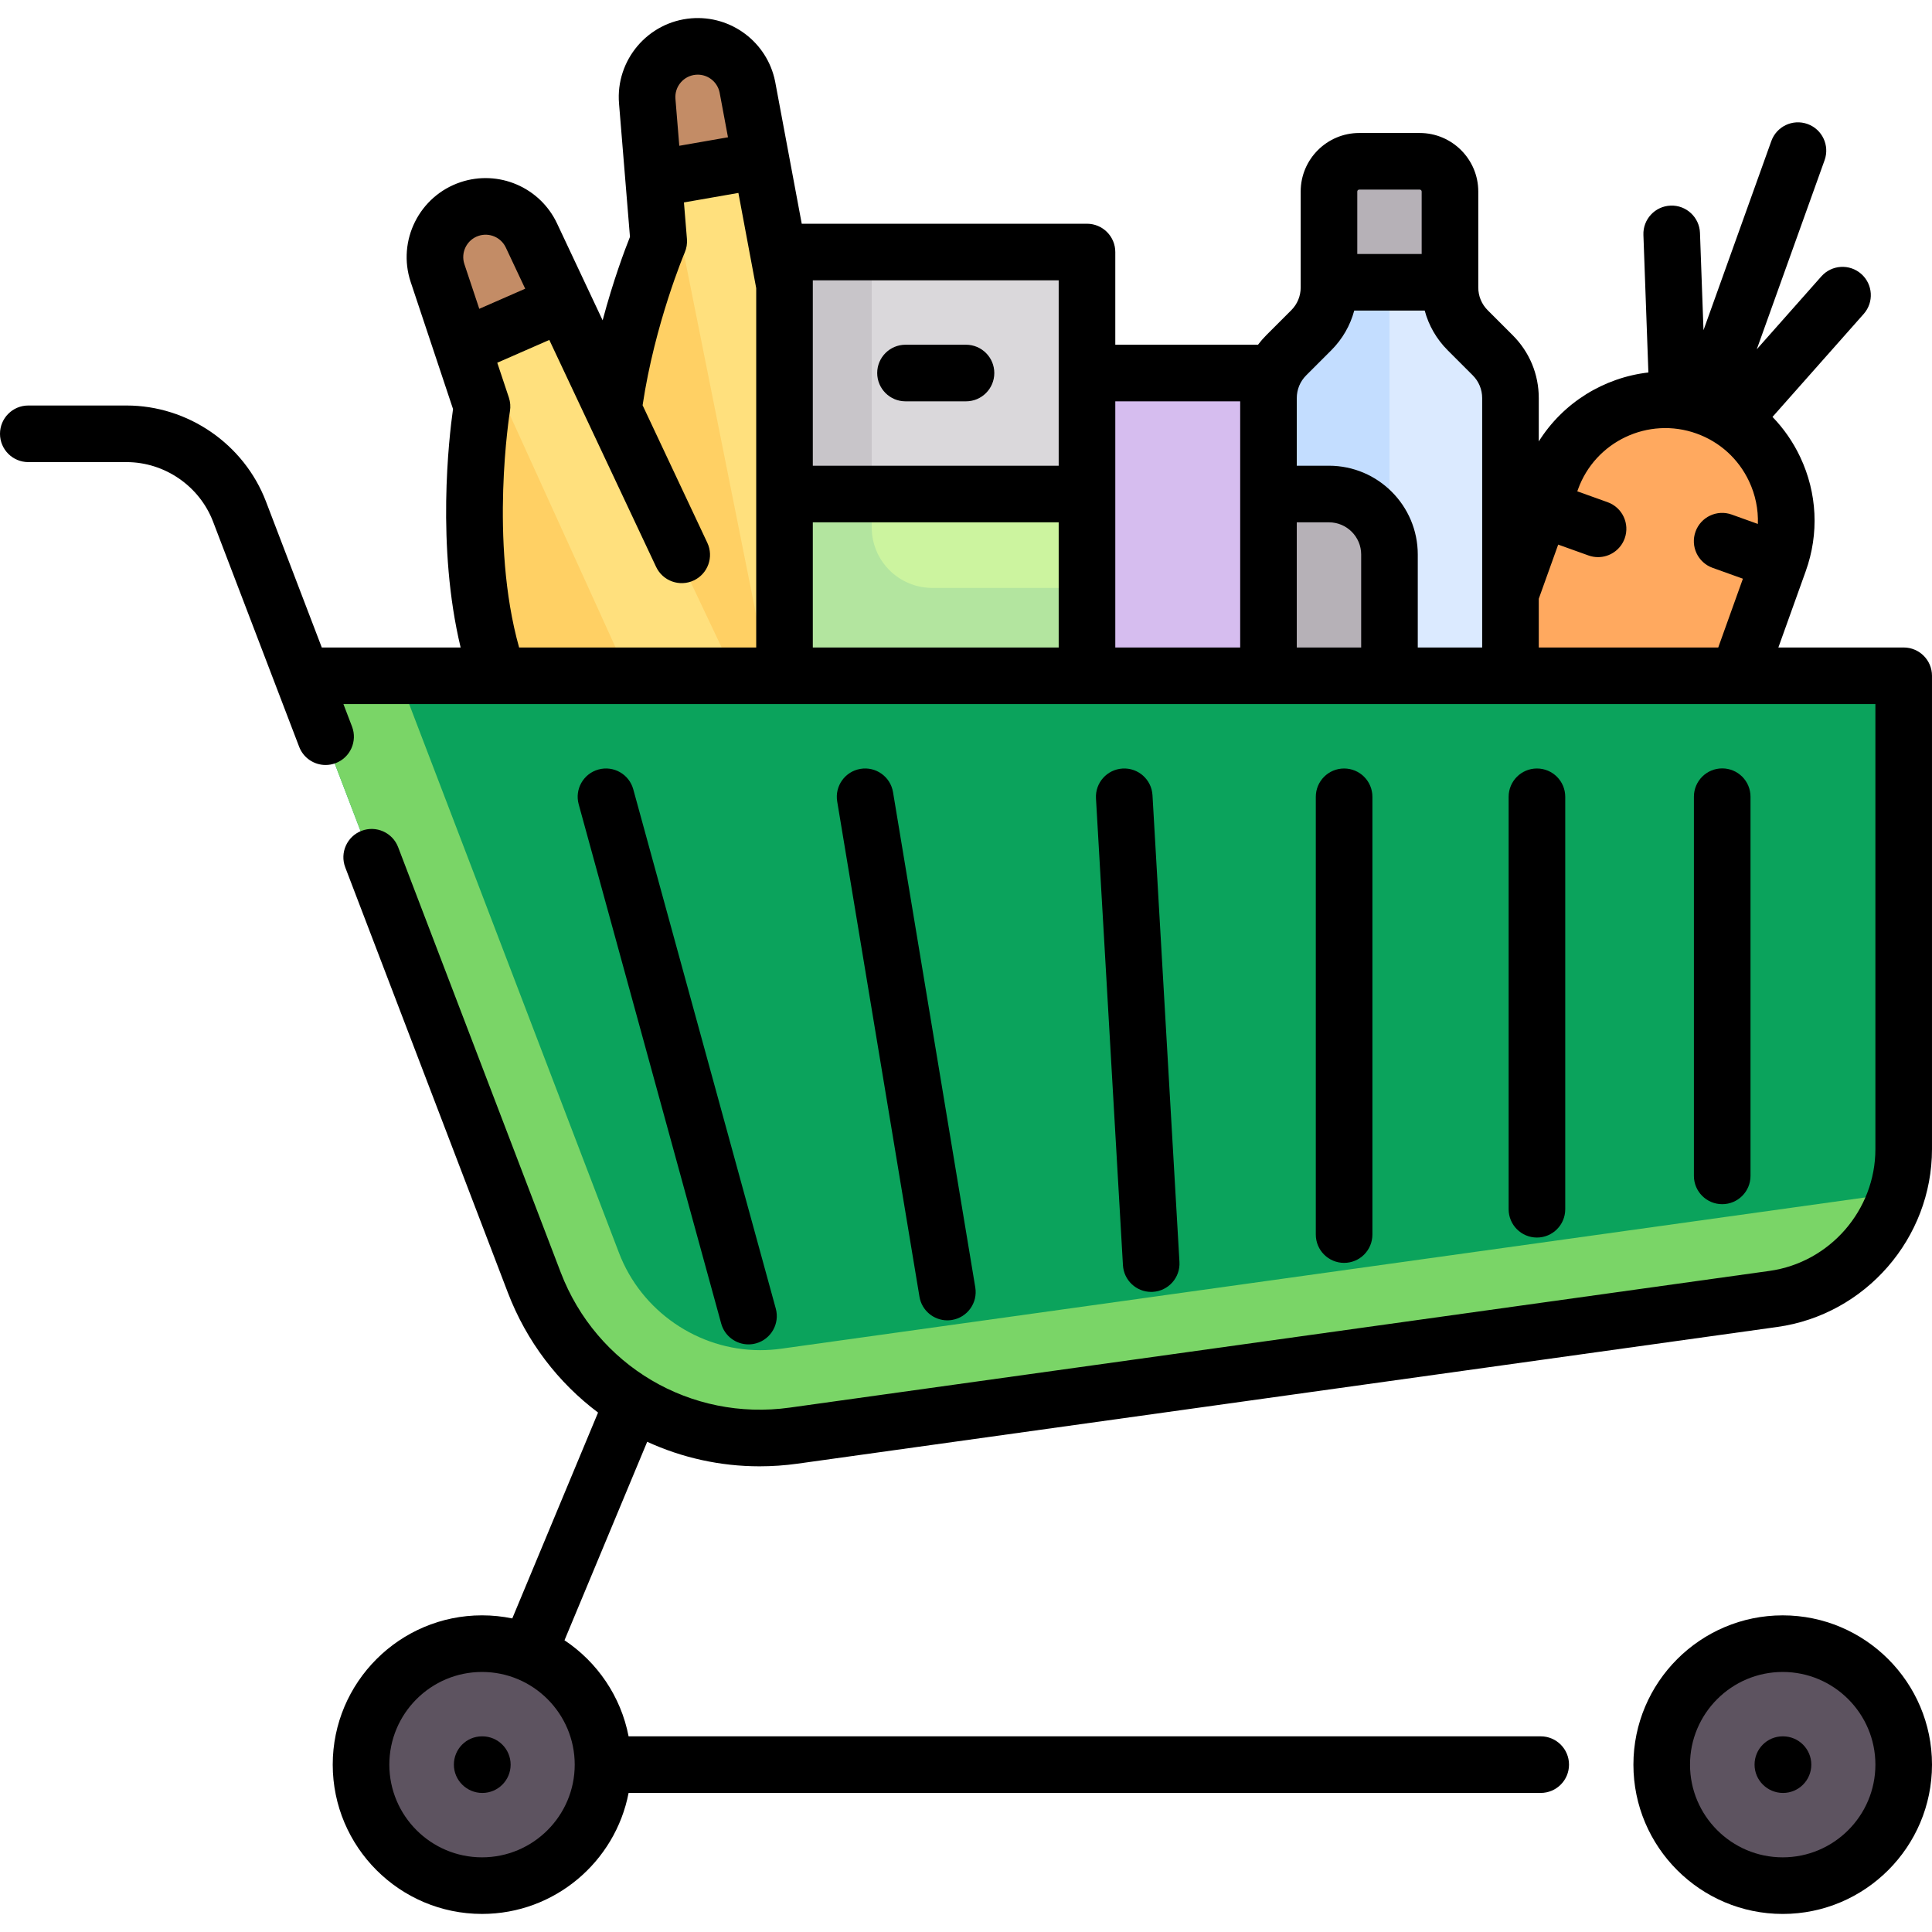 <?xml version="1.0"?>
<svg xmlns="http://www.w3.org/2000/svg" xmlns:xlink="http://www.w3.org/1999/xlink" xmlns:svgjs="http://svgjs.com/svgjs" version="1.1" width="512" height="512" x="0" y="0" viewBox="0 0 512 512" style="enable-background:new 0 0 512 512" xml:space="preserve" class=""><g><path xmlns="http://www.w3.org/2000/svg" d="m271.098 99.686h64.129v112.226h-64.129z" fill="#d6bdef" data-original="#d6bdef" style=""/><path xmlns="http://www.w3.org/2000/svg" d="m195.64 22.303c-1.596-7.99-10.05-13.038-18.298-9.802-5.512 2.163-8.68 8.039-8.213 13.941l2.329 29.382c.364 4.593-.251 9.172-1.837 13.498-4.877 13.309-14.931 45.696-8.856 72.735l14.138 53.822 64.129 32.065z" fill="#ffe07d" data-original="#ffe07d" style=""/><path xmlns="http://www.w3.org/2000/svg" d="m174.904 35.557c-1.044.154 3.49-23.469 2.438-23.056-5.512 2.163-8.68 8.039-8.212 13.941l2.329 29.382c.364 4.593-.251 9.172-1.837 13.498-4.877 13.309-14.931 45.696-8.856 72.735l46.202 53.822z" fill="#ffd064" data-original="#ffd064" style=""/><path xmlns="http://www.w3.org/2000/svg" d="m195.64 22.303c-1.596-7.99-10.05-13.038-18.297-9.802-5.512 2.163-8.68 8.039-8.212 13.941l1.634 20.607 28.712-5.806z" fill="#c38c66" data-original="#c38c66" style=""/><path xmlns="http://www.w3.org/2000/svg" d="m139.901 63.238c-3.469-7.373-12.888-10.241-20.117-5.118-4.831 3.424-6.495 9.889-4.622 15.506l9.321 27.961c1.457 4.371 1.96 8.963 1.461 13.544-1.536 14.091-3.513 47.945 8.88 72.732h64.129z" fill="#ffe07d" data-original="#ffe07d" style=""/><path xmlns="http://www.w3.org/2000/svg" d="m126.808 91.67c-.977.401-6.101-34.204-7.023-33.55-4.831 3.424-6.495 9.89-4.622 15.506l9.321 27.962c1.457 4.371 1.96 8.963 1.46 13.544-1.536 14.091-3.513 47.945 8.88 72.732l32.065-8.016z" fill="#ffd064" data-original="#ffd064" style=""/><path xmlns="http://www.w3.org/2000/svg" d="m139.901 63.238c-3.469-7.373-12.888-10.241-20.117-5.119-4.831 3.424-6.495 9.89-4.622 15.506l6.537 19.611 26.476-12.535z" fill="#c38c66" data-original="#c38c66" style=""/><path xmlns="http://www.w3.org/2000/svg" d="m206.969 179.847v-104.21c0-4.427 3.589-8.016 8.016-8.016h64.129c4.427 0 8.016 3.589 8.016 8.016v104.21" fill="#b3e59f" data-original="#b3e59f" style=""/><path xmlns="http://www.w3.org/2000/svg" d="m287.13 155.799h-40.081c-8.854 0-16.032-7.178-16.032-16.032v-8.016h56.113z" fill="#ccf49f" data-original="#ccf49f" style=""/><path xmlns="http://www.w3.org/2000/svg" d="m206.969 67.621h80.161v64.129h-80.161z" fill="#dad8db" data-original="#dad8db" style=""/><path xmlns="http://www.w3.org/2000/svg" d="m206.969 67.621h24.048v64.129h-24.048z" fill="#c8c5c9" data-original="#c8c5c9" style=""/><path xmlns="http://www.w3.org/2000/svg" d="m452.121 108.658c-16.669-5.978-35.029 2.689-41.006 19.358l-18.84 51.83h68.381l10.824-30.182c5.977-16.669-2.69-35.028-19.359-41.006z" fill="#ffa95f" data-original="#ffa95f" style=""/><path xmlns="http://www.w3.org/2000/svg" d="m395.594 94.99-6.64-6.641c-3.007-3.007-4.696-7.085-4.696-11.336v-25.424c0-4.427-3.589-8.016-8.016-8.016h-16.032c-4.427 0-8.016 3.589-8.016 8.016v25.424c0 4.252-1.689 8.33-4.696 11.336l-6.64 6.641c-3.007 3.007-4.696 7.085-4.696 11.337v73.52h64.129v-73.52c-.001-4.253-1.69-8.331-4.697-11.337z" fill="#dbeaff" data-original="#dbeaff" style=""/><path xmlns="http://www.w3.org/2000/svg" d="m368.226 75.637h-16.032v1.375c0 4.252-1.689 8.33-4.696 11.336l-6.64 6.641c-3.007 3.007-4.696 7.085-4.696 11.337v73.52h32.065v-104.209z" fill="#c3ddff" data-original="#c3ddff" style=""/><path xmlns="http://www.w3.org/2000/svg" d="m384.258 75.637h-32.065v-24.048c0-4.427 3.589-8.016 8.016-8.016h16.032c4.427 0 8.016 3.589 8.016 8.016v24.048z" fill="#b6b1b7" data-original="#b6b1b7" style=""/><path xmlns="http://www.w3.org/2000/svg" d="m336.161 131.75h16.032c8.854 0 16.032 7.178 16.032 16.032v32.065h-32.065v-48.097z" fill="#b6b1b7" data-original="#b6b1b7" style=""/><circle xmlns="http://www.w3.org/2000/svg" cx="127.742" cy="468.428" fill="#5d5360" r="32.065" data-original="#5d5360" style=""/><path xmlns="http://www.w3.org/2000/svg" d="m504.5 179.871h-424.383l63.743 166.714c9.333 24.411 34.283 39.146 60.167 35.535l272.839-38.071c15.843-2.211 27.633-15.76 27.633-31.757v-132.421z" fill="#0ba35c" data-original="#ff8086" style="" class=""/><circle xmlns="http://www.w3.org/2000/svg" cx="472.435" cy="468.428" fill="#5d5360" r="32.065" data-original="#5d5360" style=""/><path xmlns="http://www.w3.org/2000/svg" d="m498.277 316.781-291.255 40.64c-1.846.258-3.72.388-5.575.388-16.477 0-31.509-10.356-37.401-25.77l-58.182-152.168h-25.747l63.743 166.714c9.333 24.411 34.284 39.146 60.167 35.534l272.839-38.07c14.606-2.038 25.643-13.746 27.297-28.091z" fill="#7ad567" data-original="#e5646e" style="" class=""/><path xmlns="http://www.w3.org/2000/svg" d="m239.968 106.357h16.032c4.142 0 7.5-3.358 7.5-7.5s-3.358-7.5-7.5-7.5h-16.032c-4.142 0-7.5 3.358-7.5 7.5s3.358 7.5 7.5 7.5z" fill="#000000" data-original="#000000" style="" class=""/><path xmlns="http://www.w3.org/2000/svg" d="m504.5 171.594h-33.215l7.254-20.226c3.568-9.948 3.048-20.689-1.464-30.246-1.881-3.985-4.37-7.558-7.345-10.636l24.173-27.293c2.746-3.101 2.458-7.841-.642-10.587-3.102-2.747-7.841-2.458-10.587.642l-17.111 19.32 17.973-50.116c1.398-3.899-.629-8.193-4.528-9.591-3.898-1.399-8.193.629-9.591 4.528l-17.973 50.116-.933-25.791c-.15-4.14-3.647-7.379-7.766-7.224-4.14.15-7.374 3.627-7.224 7.766l1.319 36.455c-11.778 1.355-22.591 7.981-29.048 18.272v-11.483c0-6.286-2.448-12.195-6.893-16.64l-6.641-6.641c-1.611-1.611-2.499-3.754-2.499-6.033v-25.426c0-8.556-6.961-15.516-15.517-15.516h-16.032c-8.556 0-15.516 6.96-15.516 15.516v25.424c0 2.279-.887 4.422-2.499 6.033l-6.641 6.641c-.788.788-1.51 1.625-2.171 2.499h-37.819v-24.564c0-4.142-3.358-7.5-7.5-7.5h-75.594l-7.04-37.628c-.007-.037-.014-.074-.021-.11-2.105-10.387-11.661-17.565-22.219-16.699-11.499.944-20.086 11.067-19.143 22.565l2.901 35.356c-1.373 3.439-4.43 11.547-7.243 22.116l-12.084-25.678c-4.512-9.589-15.495-14.292-25.549-10.941-10.945 3.649-16.881 15.521-13.233 26.467l11.217 33.652c-1.082 7.636-4.419 36.395 2.017 63.201h-36.795l-14.795-38.694c-5.816-15.213-20.667-25.435-36.955-25.435h-26.028c-4.142 0-7.5 3.358-7.5 7.5s3.358 7.5 7.5 7.5h26.028c10.112 0 19.333 6.346 22.944 15.792l22.809 59.653c1.143 2.988 3.988 4.823 7.007 4.823.89 0 1.796-.16 2.677-.497 3.869-1.479 5.806-5.815 4.327-9.684l-2.278-5.958h405.986v117.946c0 16.162-12.071 30.034-28.078 32.268l-259.614 36.225c-26.274 3.669-51.245-11.08-60.72-35.861l-43.079-112.667c-1.479-3.869-5.814-5.805-9.684-4.327-3.869 1.479-5.806 5.815-4.327 9.684l43.079 112.667c4.998 13.071 13.406 23.929 23.917 31.817l-22.732 54.557c-2.591-.535-5.272-.818-8.02-.818-21.816 0-39.564 17.749-39.564 39.564s17.749 39.564 39.564 39.564c19.252 0 35.327-13.824 38.843-32.064h241.722c4.142 0 7.5-3.358 7.5-7.5s-3.358-7.5-7.5-7.5h-241.723c-2.041-10.589-8.312-19.687-16.985-25.458l21.917-52.6c9.175 4.21 19.293 6.5 29.774 6.5 3.332 0 6.706-.231 10.092-.703l259.614-36.225c23.376-3.261 41.004-23.52 41.004-47.123v-125.446c0-4.142-3.358-7.5-7.5-7.5zm-54.911-56.705c6.176 2.215 11.121 6.703 13.921 12.636 1.698 3.596 2.479 7.463 2.343 11.326l-6.933-2.487c-3.9-1.399-8.193.629-9.591 4.528s.629 8.193 4.528 9.591l8.032 2.88-6.538 18.23h-47.559v-12.92l5.146-14.349 8.032 2.88c.836.3 1.691.442 2.531.442 3.077 0 5.962-1.908 7.06-4.97 1.398-3.899-.629-8.193-4.528-9.591l-8.032-2.88.174-.486c4.572-12.749 18.666-19.402 31.414-14.83zm-89.38-64.645h16.032c.285 0 .517.231.517.516v16.549h-17.065v-16.549c0-.285.232-.516.516-.516zm-14.049 49.221 6.641-6.641c2.961-2.961 5.03-6.575 6.085-10.515h18.679c1.055 3.94 3.124 7.553 6.085 10.515l6.641 6.641c1.611 1.612 2.499 3.754 2.499 6.033v66.096h-17.065v-24.64c0-12.976-10.557-23.532-23.532-23.532h-8.532v-17.924c0-2.279.888-4.422 2.499-6.033zm-2.499 38.957h8.532c4.705 0 8.532 3.828 8.532 8.532v24.64h-17.064zm-15-32.065v65.237h-33.097v-65.237zm-113.258 32.065h65.161v33.172h-65.161zm65.161-64.129v49.129h-65.161v-49.129zm-96.147-54.487c2.975-.25 5.667 1.766 6.281 4.683l2.225 11.892-12.904 2.253-1.021-12.439c-.268-3.256 2.164-6.122 5.419-6.389zm-57.601 42.699c2.846-.95 5.956.383 7.233 3.098l5.134 10.909-12.167 5.327-3.947-11.841c-1.032-3.098.649-6.46 3.747-7.493zm8.324 46.46c.201-1.207.104-2.444-.283-3.604l-3.077-9.232 13.793-6.04 28.302 60.142c1.764 3.748 6.232 5.355 9.979 3.593 3.748-1.764 5.356-6.232 3.593-9.979l-17.151-36.447c3.258-21.792 11.091-40.3 11.169-40.484.482-1.124.682-2.349.582-3.568l-.796-9.698 14.431-2.52 4.721 25.237v95.231h-62.834c-7.947-28.297-2.488-62.275-2.429-62.631zm-7.398 383.25c-13.545 0-24.564-11.02-24.564-24.564s11.02-24.564 24.564-24.564 24.565 11.02 24.565 24.564-11.02 24.564-24.565 24.564z" fill="#000000" data-original="#000000" style="" class=""/><path xmlns="http://www.w3.org/2000/svg" d="m127.822 460.15h-.081c-4.142 0-7.459 3.358-7.459 7.5s3.398 7.5 7.54 7.5 7.5-3.358 7.5-7.5-3.358-7.5-7.5-7.5z" fill="#000000" data-original="#000000" style="" class=""/><path xmlns="http://www.w3.org/2000/svg" d="m472.436 428.086c-21.816 0-39.564 17.749-39.564 39.564s17.749 39.564 39.564 39.564 39.564-17.748 39.564-39.564-17.749-39.564-39.564-39.564zm0 64.129c-13.545 0-24.564-11.02-24.564-24.564s11.02-24.564 24.564-24.564 24.564 11.018 24.564 24.563-11.02 24.565-24.564 24.565z" fill="#000000" data-original="#000000" style="" class=""/><path xmlns="http://www.w3.org/2000/svg" d="m472.516 460.15h-.08c-4.142 0-7.46 3.358-7.46 7.5s3.398 7.5 7.54 7.5 7.5-3.358 7.5-7.5-3.358-7.5-7.5-7.5z" fill="#000000" data-original="#000000" style="" class=""/><path xmlns="http://www.w3.org/2000/svg" d="m198.354 356.277c.657 0 1.325-.087 1.989-.27 3.995-1.096 6.344-5.223 5.248-9.217l-37.768-137.617c-1.096-3.995-5.226-6.346-9.217-5.248-3.995 1.096-6.344 5.223-5.248 9.217l37.768 137.617c.914 3.332 3.934 5.518 7.228 5.518z" fill="#000000" data-original="#000000" style="" class=""/><path xmlns="http://www.w3.org/2000/svg" d="m414.804 320.464v-109.306c0-4.142-3.358-7.5-7.5-7.5s-7.5 3.358-7.5 7.5v109.305c0 4.142 3.358 7.5 7.5 7.5s7.5-3.357 7.5-7.499z" fill="#000000" data-original="#000000" style="" class=""/><path xmlns="http://www.w3.org/2000/svg" d="m251.054 349.906c.409 0 .822-.033 1.238-.103 4.086-.679 6.848-4.542 6.169-8.627l-21.801-131.247c-.679-4.086-4.541-6.854-8.627-6.169-4.086.679-6.848 4.542-6.169 8.627l21.802 131.247c.608 3.67 3.787 6.272 7.388 6.272z" fill="#000000" data-original="#000000" style="" class=""/><path xmlns="http://www.w3.org/2000/svg" d="m363.702 327.175v-116.017c0-4.142-3.358-7.5-7.5-7.5s-7.5 3.358-7.5 7.5v116.017c0 4.142 3.358 7.5 7.5 7.5s7.5-3.358 7.5-7.5z" fill="#000000" data-original="#000000" style="" class=""/><path xmlns="http://www.w3.org/2000/svg" d="m305.074 342.367c.146 0 .292-.004.439-.013 4.135-.239 7.294-3.785 7.055-7.92l-7.147-123.709c-.238-4.136-3.793-7.299-7.92-7.055-4.135.239-7.294 3.785-7.055 7.92l7.147 123.709c.23 3.989 3.536 7.068 7.481 7.068z" fill="#000000" data-original="#000000" style="" class=""/><path xmlns="http://www.w3.org/2000/svg" d="m463.903 311.621v-100.487c0-4.142-3.358-7.5-7.5-7.5s-7.5 3.358-7.5 7.5v100.487c0 4.142 3.358 7.5 7.5 7.5s7.5-3.358 7.5-7.5z" fill="#000000" data-original="#000000" style="" class=""/></g></svg>
